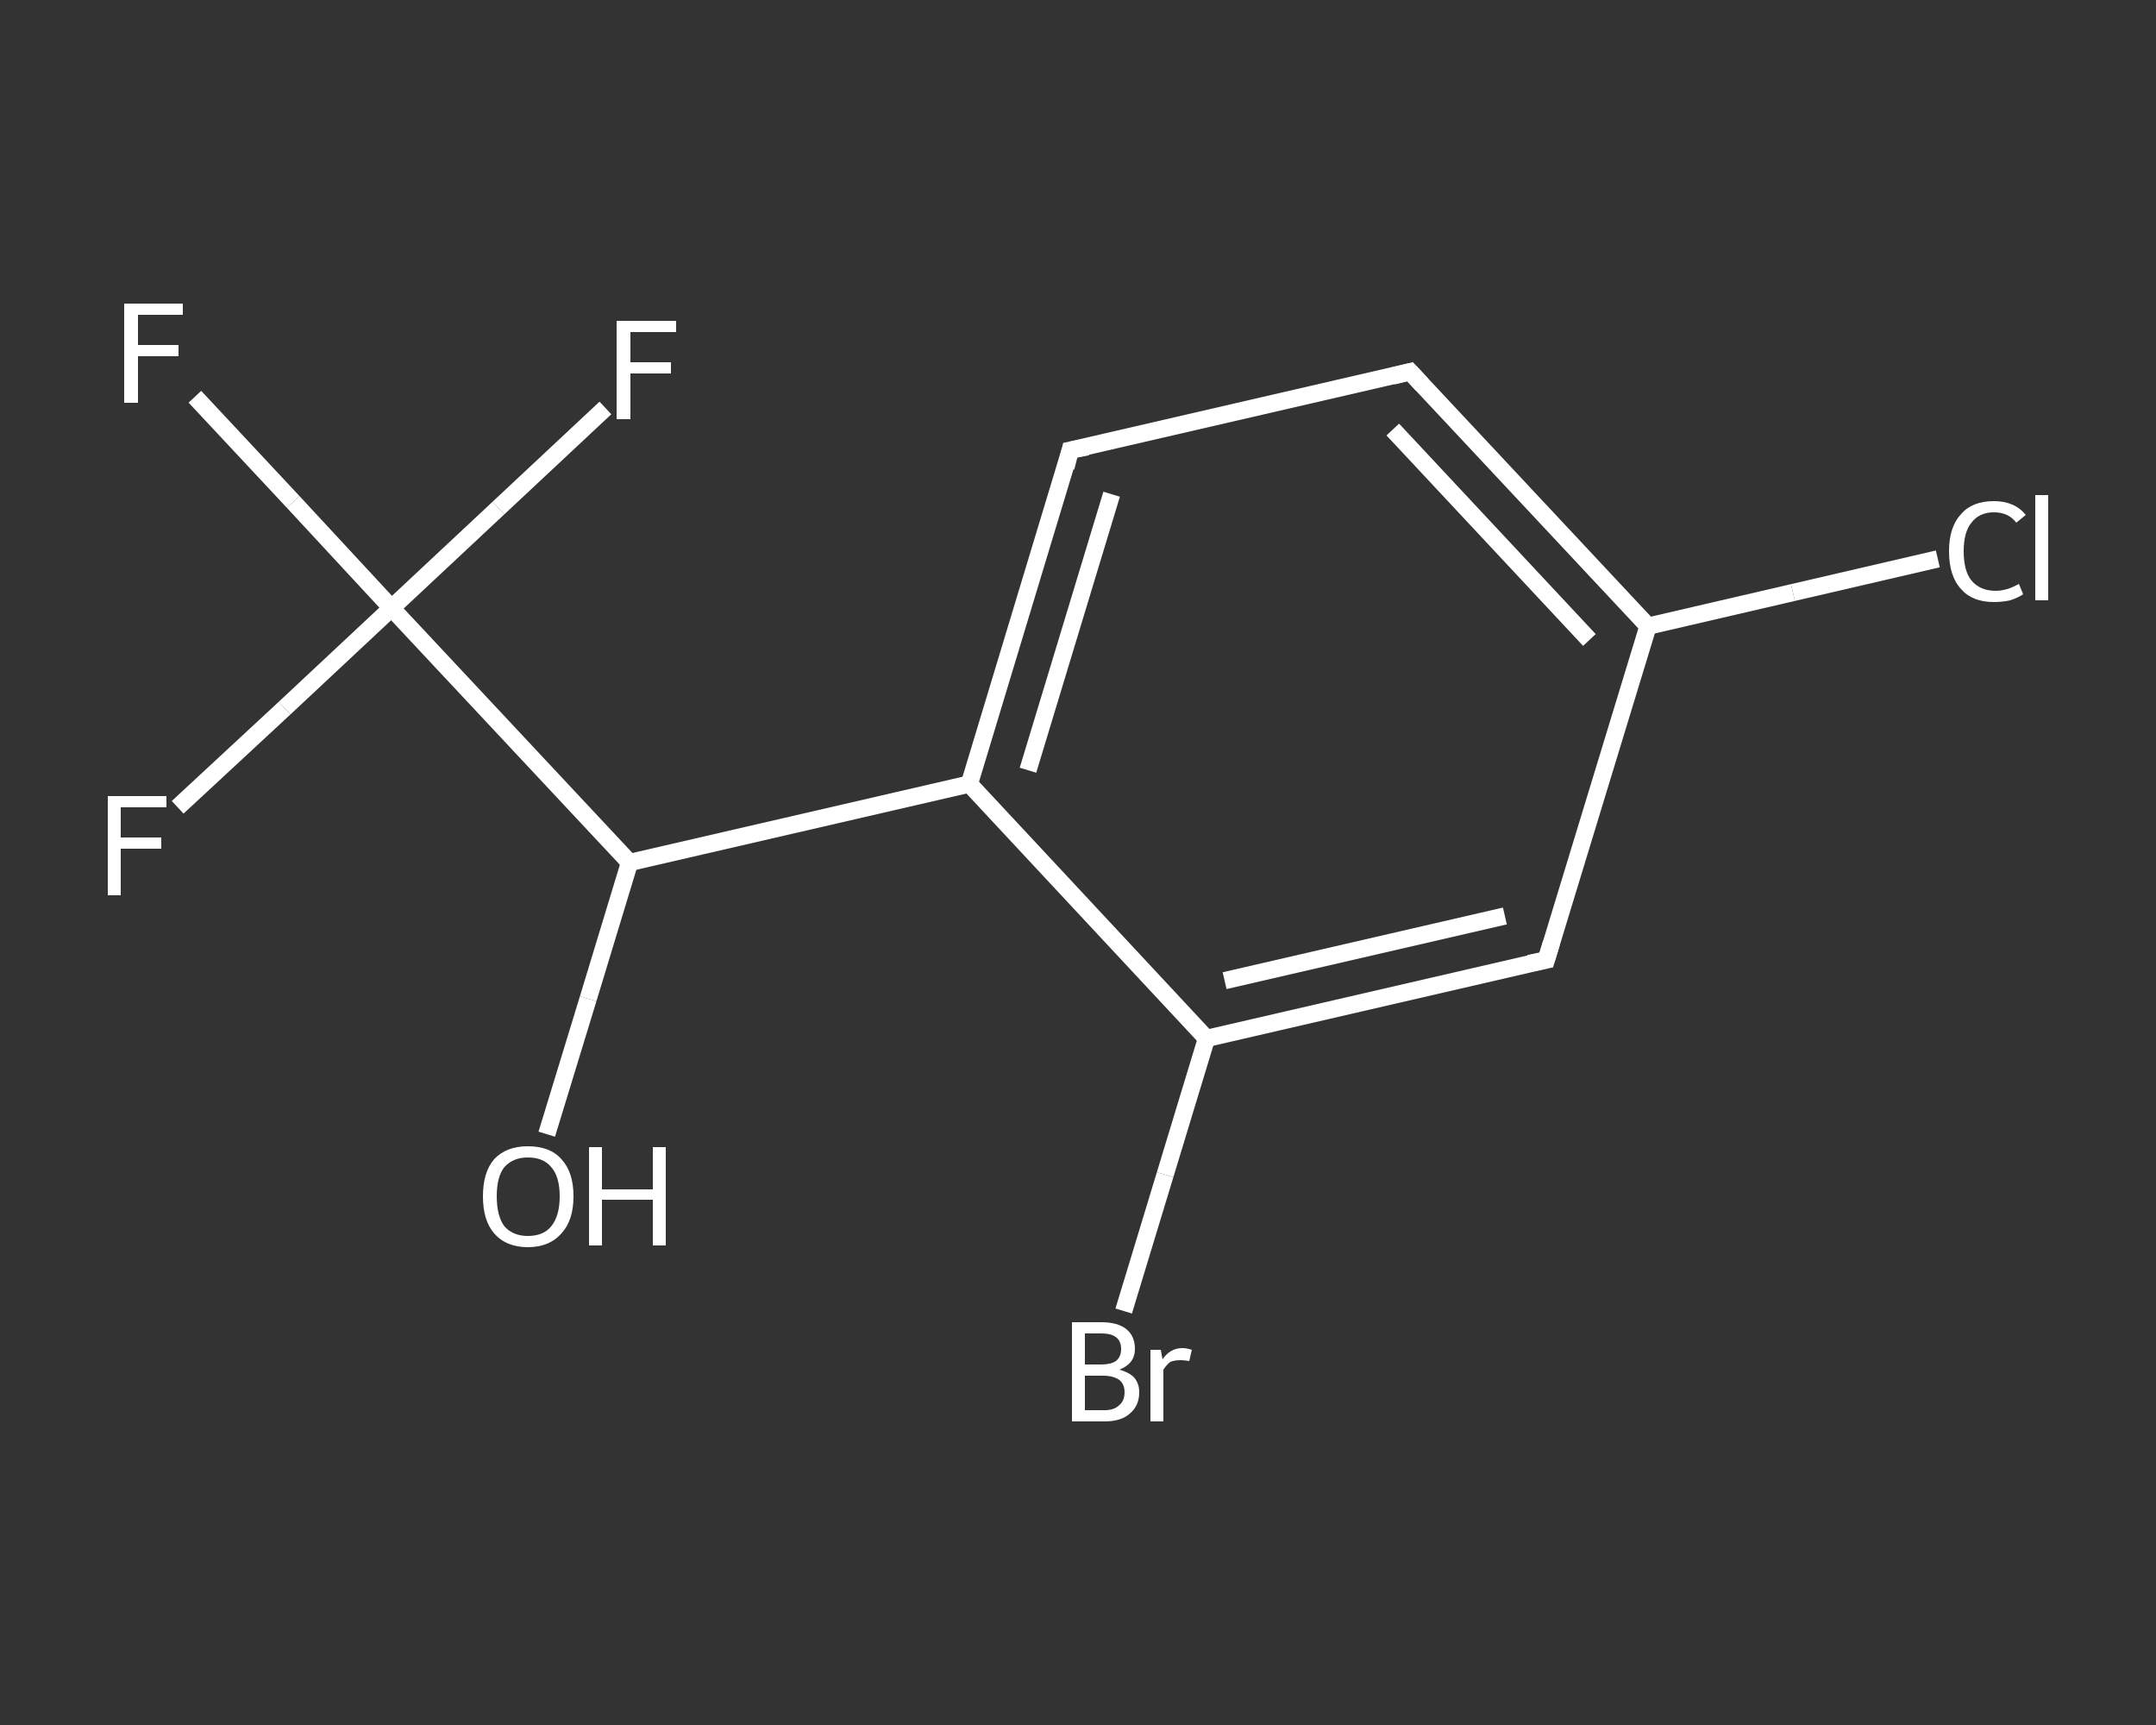 <?xml version='1.0' encoding='iso-8859-1'?>
<svg version='1.1' baseProfile='full'
              xmlns='http://www.w3.org/2000/svg'
                      xmlns:rdkit='http://www.rdkit.org/xml'
                      xmlns:xlink='http://www.w3.org/1999/xlink'
                  xml:space='preserve'
width='250px' height='200px' viewBox='0 0 250 200'>
<rect x="0" y="0" width="250" height="200" fill="#333333" stroke="none"/>
<!-- END OF HEADER -->
<rect style='opacity:1.0;fill:transparent;stroke:none' width='250.0' height='200.0' x='0.0' y='0.0'> </rect>
<path class='bond-0 atom-0 atom-1' d='M 63.4,131.5 L 68.2,115.8' style='fill:none;fill-rule:evenodd;stroke:#FFFFFF;stroke-width:2.0px;stroke-linecap:butt;stroke-linejoin:miter;stroke-opacity:1' />
<path class='bond-0 atom-0 atom-1' d='M 68.2,115.8 L 73.0,100.0' style='fill:none;fill-rule:evenodd;stroke:#FFFFFF;stroke-width:2.0px;stroke-linecap:butt;stroke-linejoin:miter;stroke-opacity:1' />
<path class='bond-1 atom-1 atom-2' d='M 73.0,100.0 L 112.4,90.9' style='fill:none;fill-rule:evenodd;stroke:#FFFFFF;stroke-width:2.0px;stroke-linecap:butt;stroke-linejoin:miter;stroke-opacity:1' />
<path class='bond-2 atom-2 atom-3' d='M 112.4,90.9 L 124.1,52.2' style='fill:none;fill-rule:evenodd;stroke:#FFFFFF;stroke-width:2.0px;stroke-linecap:butt;stroke-linejoin:miter;stroke-opacity:1' />
<path class='bond-2 atom-2 atom-3' d='M 119.2,89.3 L 128.9,57.3' style='fill:none;fill-rule:evenodd;stroke:#FFFFFF;stroke-width:2.0px;stroke-linecap:butt;stroke-linejoin:miter;stroke-opacity:1' />
<path class='bond-3 atom-3 atom-4' d='M 124.1,52.2 L 163.5,43.1' style='fill:none;fill-rule:evenodd;stroke:#FFFFFF;stroke-width:2.0px;stroke-linecap:butt;stroke-linejoin:miter;stroke-opacity:1' />
<path class='bond-4 atom-4 atom-5' d='M 163.5,43.1 L 191.1,72.6' style='fill:none;fill-rule:evenodd;stroke:#FFFFFF;stroke-width:2.0px;stroke-linecap:butt;stroke-linejoin:miter;stroke-opacity:1' />
<path class='bond-4 atom-4 atom-5' d='M 161.5,49.8 L 184.3,74.2' style='fill:none;fill-rule:evenodd;stroke:#FFFFFF;stroke-width:2.0px;stroke-linecap:butt;stroke-linejoin:miter;stroke-opacity:1' />
<path class='bond-5 atom-5 atom-6' d='M 191.1,72.6 L 207.9,68.7' style='fill:none;fill-rule:evenodd;stroke:#FFFFFF;stroke-width:2.0px;stroke-linecap:butt;stroke-linejoin:miter;stroke-opacity:1' />
<path class='bond-5 atom-5 atom-6' d='M 207.9,68.7 L 224.7,64.8' style='fill:none;fill-rule:evenodd;stroke:#FFFFFF;stroke-width:2.0px;stroke-linecap:butt;stroke-linejoin:miter;stroke-opacity:1' />
<path class='bond-6 atom-5 atom-7' d='M 191.1,72.6 L 179.3,111.3' style='fill:none;fill-rule:evenodd;stroke:#FFFFFF;stroke-width:2.0px;stroke-linecap:butt;stroke-linejoin:miter;stroke-opacity:1' />
<path class='bond-7 atom-7 atom-8' d='M 179.3,111.3 L 139.9,120.4' style='fill:none;fill-rule:evenodd;stroke:#FFFFFF;stroke-width:2.0px;stroke-linecap:butt;stroke-linejoin:miter;stroke-opacity:1' />
<path class='bond-7 atom-7 atom-8' d='M 174.5,106.2 L 142.0,113.7' style='fill:none;fill-rule:evenodd;stroke:#FFFFFF;stroke-width:2.0px;stroke-linecap:butt;stroke-linejoin:miter;stroke-opacity:1' />
<path class='bond-8 atom-8 atom-9' d='M 139.9,120.4 L 135.1,136.2' style='fill:none;fill-rule:evenodd;stroke:#FFFFFF;stroke-width:2.0px;stroke-linecap:butt;stroke-linejoin:miter;stroke-opacity:1' />
<path class='bond-8 atom-8 atom-9' d='M 135.1,136.2 L 130.3,152.0' style='fill:none;fill-rule:evenodd;stroke:#FFFFFF;stroke-width:2.0px;stroke-linecap:butt;stroke-linejoin:miter;stroke-opacity:1' />
<path class='bond-9 atom-1 atom-10' d='M 73.0,100.0 L 45.4,70.5' style='fill:none;fill-rule:evenodd;stroke:#FFFFFF;stroke-width:2.0px;stroke-linecap:butt;stroke-linejoin:miter;stroke-opacity:1' />
<path class='bond-10 atom-10 atom-11' d='M 45.4,70.5 L 34.0,58.2' style='fill:none;fill-rule:evenodd;stroke:#FFFFFF;stroke-width:2.0px;stroke-linecap:butt;stroke-linejoin:miter;stroke-opacity:1' />
<path class='bond-10 atom-10 atom-11' d='M 34.0,58.2 L 22.6,46.0' style='fill:none;fill-rule:evenodd;stroke:#FFFFFF;stroke-width:2.0px;stroke-linecap:butt;stroke-linejoin:miter;stroke-opacity:1' />
<path class='bond-11 atom-10 atom-12' d='M 45.4,70.5 L 33.0,82.1' style='fill:none;fill-rule:evenodd;stroke:#FFFFFF;stroke-width:2.0px;stroke-linecap:butt;stroke-linejoin:miter;stroke-opacity:1' />
<path class='bond-11 atom-10 atom-12' d='M 33.0,82.1 L 20.6,93.6' style='fill:none;fill-rule:evenodd;stroke:#FFFFFF;stroke-width:2.0px;stroke-linecap:butt;stroke-linejoin:miter;stroke-opacity:1' />
<path class='bond-12 atom-10 atom-13' d='M 45.4,70.5 L 57.8,58.9' style='fill:none;fill-rule:evenodd;stroke:#FFFFFF;stroke-width:2.0px;stroke-linecap:butt;stroke-linejoin:miter;stroke-opacity:1' />
<path class='bond-12 atom-10 atom-13' d='M 57.8,58.9 L 70.2,47.3' style='fill:none;fill-rule:evenodd;stroke:#FFFFFF;stroke-width:2.0px;stroke-linecap:butt;stroke-linejoin:miter;stroke-opacity:1' />
<path class='bond-13 atom-8 atom-2' d='M 139.9,120.4 L 112.4,90.9' style='fill:none;fill-rule:evenodd;stroke:#FFFFFF;stroke-width:2.0px;stroke-linecap:butt;stroke-linejoin:miter;stroke-opacity:1' />
<path d='M 123.6,54.2 L 124.1,52.2 L 126.1,51.8' style='fill:none;stroke:#FFFFFF;stroke-width:2.0px;stroke-linecap:butt;stroke-linejoin:miter;stroke-opacity:1;' />
<path d='M 161.5,43.6 L 163.5,43.1 L 164.9,44.6' style='fill:none;stroke:#FFFFFF;stroke-width:2.0px;stroke-linecap:butt;stroke-linejoin:miter;stroke-opacity:1;' />
<path d='M 179.9,109.3 L 179.3,111.3 L 177.3,111.7' style='fill:none;stroke:#FFFFFF;stroke-width:2.0px;stroke-linecap:butt;stroke-linejoin:miter;stroke-opacity:1;' />
<path class='atom-0' d='M 56.0 138.7
Q 56.0 135.9, 57.3 134.4
Q 58.7 132.9, 61.2 132.9
Q 63.8 132.9, 65.1 134.4
Q 66.5 135.9, 66.5 138.7
Q 66.5 141.5, 65.1 143.0
Q 63.7 144.6, 61.2 144.6
Q 58.7 144.6, 57.3 143.0
Q 56.0 141.5, 56.0 138.7
M 61.2 143.3
Q 63.0 143.3, 63.9 142.2
Q 64.9 141.0, 64.9 138.7
Q 64.9 136.4, 63.9 135.3
Q 63.0 134.2, 61.2 134.2
Q 59.5 134.2, 58.5 135.3
Q 57.6 136.4, 57.6 138.7
Q 57.6 141.0, 58.5 142.2
Q 59.5 143.3, 61.2 143.3
' fill='#FFFFFF'/>
<path class='atom-0' d='M 68.3 133.0
L 69.8 133.0
L 69.8 137.9
L 75.7 137.9
L 75.7 133.0
L 77.2 133.0
L 77.2 144.4
L 75.7 144.4
L 75.7 139.1
L 69.8 139.1
L 69.8 144.4
L 68.3 144.4
L 68.3 133.0
' fill='#FFFFFF'/>
<path class='atom-6' d='M 226.0 63.9
Q 226.0 61.1, 227.4 59.6
Q 228.7 58.1, 231.2 58.1
Q 233.6 58.1, 234.9 59.7
L 233.8 60.6
Q 232.9 59.4, 231.2 59.4
Q 229.5 59.4, 228.6 60.6
Q 227.7 61.7, 227.7 63.9
Q 227.7 66.2, 228.6 67.3
Q 229.6 68.5, 231.4 68.5
Q 232.7 68.5, 234.1 67.7
L 234.6 68.9
Q 234.0 69.3, 233.1 69.6
Q 232.2 69.8, 231.2 69.8
Q 228.7 69.8, 227.4 68.3
Q 226.0 66.8, 226.0 63.9
' fill='#FFFFFF'/>
<path class='atom-6' d='M 236.0 57.4
L 237.5 57.4
L 237.5 69.6
L 236.0 69.6
L 236.0 57.4
' fill='#FFFFFF'/>
<path class='atom-9' d='M 129.8 158.8
Q 130.9 159.1, 131.5 159.7
Q 132.1 160.4, 132.1 161.4
Q 132.1 163.0, 131.0 163.9
Q 130.0 164.8, 128.1 164.8
L 124.3 164.8
L 124.3 153.3
L 127.7 153.3
Q 129.6 153.3, 130.6 154.1
Q 131.6 154.9, 131.6 156.4
Q 131.6 158.1, 129.8 158.8
M 125.8 154.6
L 125.8 158.2
L 127.7 158.2
Q 128.8 158.2, 129.4 157.8
Q 130.0 157.3, 130.0 156.4
Q 130.0 154.6, 127.7 154.6
L 125.8 154.6
M 128.1 163.5
Q 129.2 163.5, 129.8 162.9
Q 130.4 162.4, 130.4 161.4
Q 130.4 160.5, 129.8 160.0
Q 129.1 159.5, 127.9 159.5
L 125.8 159.5
L 125.8 163.5
L 128.1 163.5
' fill='#FFFFFF'/>
<path class='atom-9' d='M 134.6 156.5
L 134.8 157.6
Q 135.7 156.3, 137.1 156.3
Q 137.6 156.3, 138.2 156.5
L 137.9 157.8
Q 137.3 157.7, 136.9 157.7
Q 136.2 157.7, 135.7 157.9
Q 135.3 158.2, 134.9 158.8
L 134.9 164.8
L 133.4 164.8
L 133.4 156.5
L 134.6 156.5
' fill='#FFFFFF'/>
<path class='atom-11' d='M 14.4 35.2
L 21.2 35.2
L 21.2 36.5
L 16.0 36.5
L 16.0 40.0
L 20.7 40.0
L 20.7 41.3
L 16.0 41.3
L 16.0 46.7
L 14.4 46.7
L 14.4 35.2
' fill='#FFFFFF'/>
<path class='atom-12' d='M 12.5 92.3
L 19.3 92.3
L 19.3 93.6
L 14.0 93.6
L 14.0 97.1
L 18.7 97.1
L 18.7 98.4
L 14.0 98.4
L 14.0 103.8
L 12.5 103.8
L 12.5 92.3
' fill='#FFFFFF'/>
<path class='atom-13' d='M 71.5 37.2
L 78.4 37.2
L 78.4 38.5
L 73.1 38.5
L 73.1 42.0
L 77.8 42.0
L 77.8 43.3
L 73.1 43.3
L 73.1 48.6
L 71.5 48.6
L 71.5 37.2
' fill='#FFFFFF'/>
</svg>
